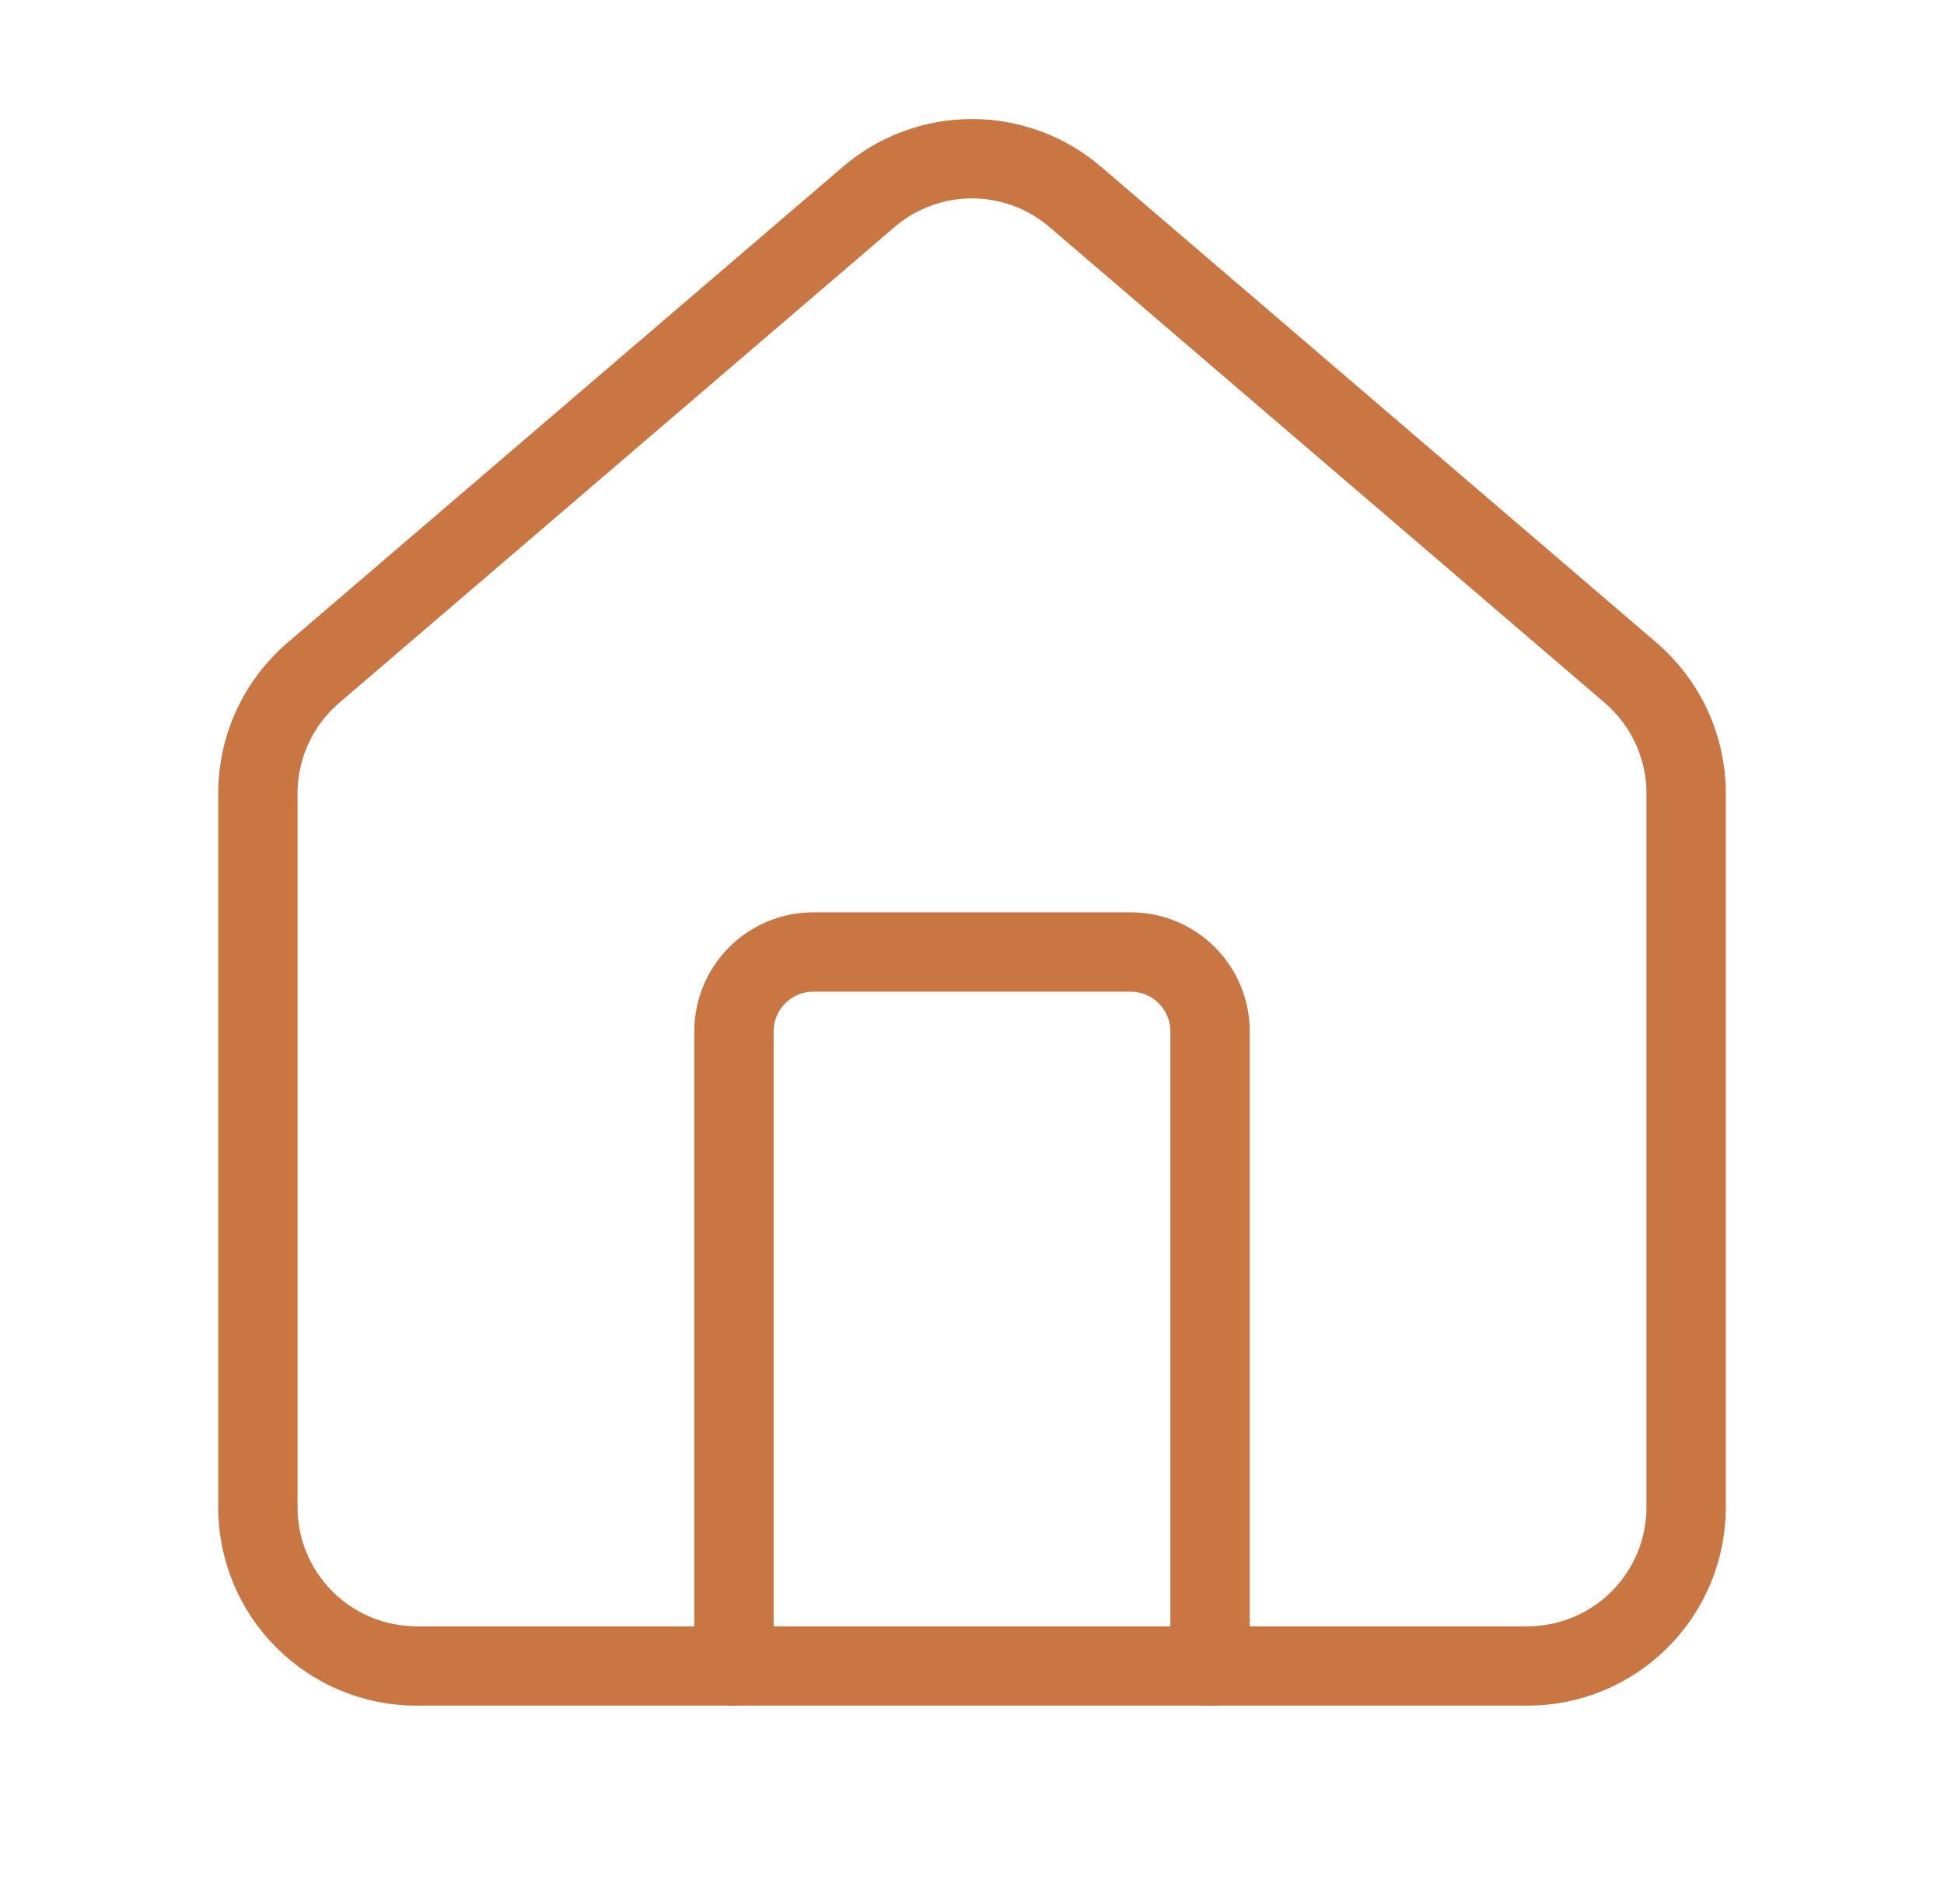 <?xml version="1.0" encoding="UTF-8"?>
<svg xmlns="http://www.w3.org/2000/svg" width="49" height="48" viewBox="0 0 49 48" fill="none">
  <path d="M30.5 42V26C30.5 25.47 30.289 24.961 29.914 24.586C29.539 24.211 29.03 24 28.5 24H20.5C19.97 24 19.461 24.211 19.086 24.586C18.711 24.961 18.5 25.47 18.5 26V42" stroke="#C97643" stroke-width="2" stroke-linecap="round" stroke-linejoin="round"></path>
  <path d="M6.5 20C6.5 19.418 6.627 18.843 6.872 18.316C7.116 17.788 7.474 17.32 7.918 16.944L21.918 4.946C22.64 4.336 23.555 4.001 24.5 4.001C25.445 4.001 26.36 4.336 27.082 4.946L41.082 16.944C41.526 17.32 41.883 17.788 42.128 18.316C42.373 18.843 42.5 19.418 42.5 20V38C42.5 39.061 42.079 40.078 41.328 40.828C40.578 41.579 39.561 42 38.5 42H10.5C9.439 42 8.422 41.579 7.672 40.828C6.921 40.078 6.5 39.061 6.5 38V20Z" stroke="#C97643" stroke-width="2" stroke-linecap="round" stroke-linejoin="round"></path>
</svg>
